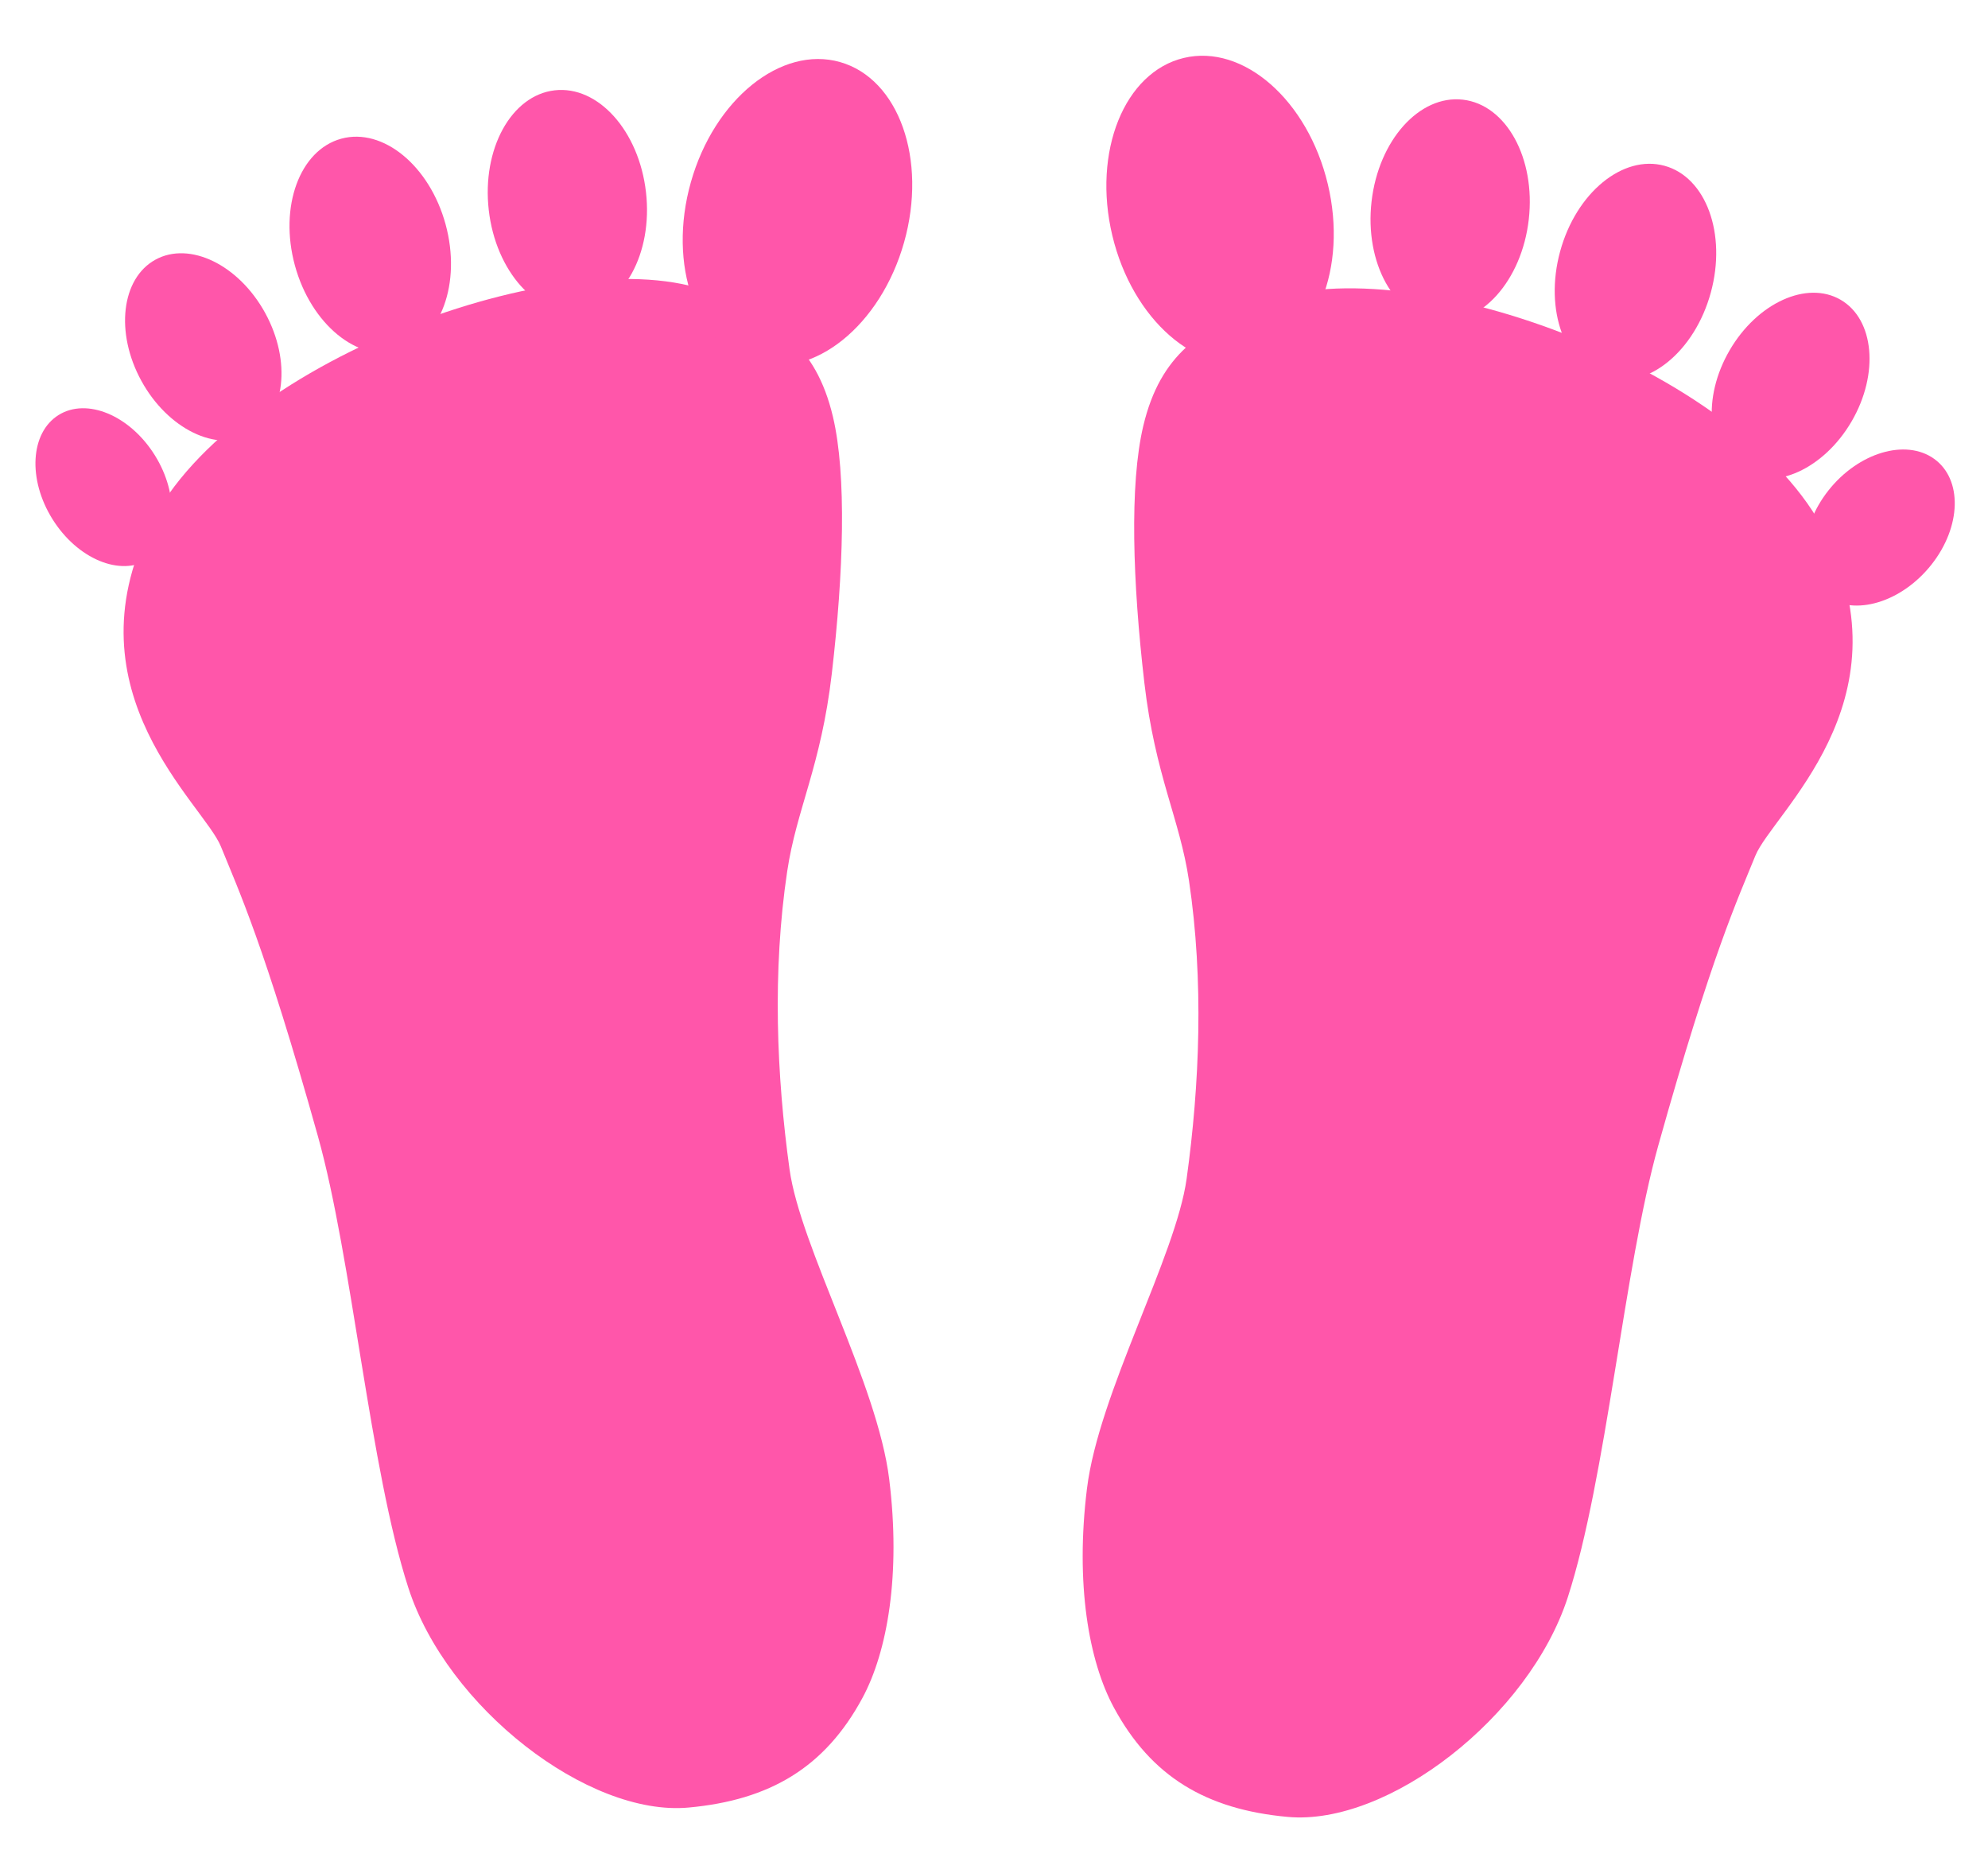 <?xml version="1.0"?><svg width="673.027" height="626.167" xmlns="http://www.w3.org/2000/svg">
 <title>yellow footprints</title>
 <defs>
  <clipPath id="clipPath3104">
   <path d="m15.845,474.952c0,0 32.325,27.888 69.72,11.409c37.395,-16.479 34.86,-20.282 64.649,-16.479c29.79,3.802 17.114,-33.593 17.114,-33.593l-23.452,-67.185l-83.664,-0.634c0,0 -46.269,26.62 -47.536,29.156c-1.268,2.535 -10.775,48.804 -10.775,48.804l13.944,28.522z" id="path3106" stroke-width="1px" stroke="#000000" fill="none"/>
  </clipPath>
  <clipPath id="clipPath3344">
   <path d="m145.779,424.88c0,0 19.648,26.62 51.973,48.804c32.325,22.184 32.325,29.79 63.382,38.029c31.057,8.24 48.805,8.874 67.819,4.437c19.015,-4.437 63.382,-126.764 38.029,-143.243c-25.352,-16.479 -140.074,-64.65 -142.61,-64.65c-2.535,0 -57.677,39.297 -57.677,39.297l-20.916,77.326z" id="path3346" stroke-width="1px" stroke="#000000" fill="none"/>
  </clipPath>
 </defs>
 <g>
  <title>Layer 1</title>
  <g id="svg_1">
   <path d="m594.244,289.693c-5.792,14.343 -14.676,33.125 -32.854,98.088c-11.617,41.516 -17.518,112.309 -30.605,152.812c-13.087,40.503 -60.89,77.497 -94.852,74.391c-27.56,-2.521 -46.16,-13.574 -58.842,-37.023c-8.511,-15.735 -13.087,-41.855 -9.098,-74.15c3.989,-32.295 30.09,-78.577 33.729,-104.813c4.411,-31.804 5.861,-67.044 0.804,-100.896c-3.151,-21.092 -11.449,-35.527 -15.108,-66.976c-3.953,-33.977 -5.066,-67.113 -0.373,-86.929c5.846,-24.681 19.863,-32.6 38.899,-41.112c46.861,-20.957 163.931,20.851 192.185,77.724c28.254,56.873 -18.092,94.542 -23.885,108.884z" id="path3304-7" fill="#ff56aa"/>
   <path id="path3541-5" d="m375.547,71.022c0,29.192 16.789,52.857 37.5,52.857c20.711,0 37.5,-23.665 37.5,-52.857c0,-29.192 -16.789,-52.857 -37.5,-52.857c-20.711,0 -37.5,23.665 -37.5,52.857z" fill="#ff56aa" transform="rotate(-13.429, 413.047, 71.022)"/>
   <path id="path3541-2-2" d="m464.333,68.204c-2.369,20.717 7.626,38.873 22.323,40.553c14.698,1.68 28.533,-13.751 30.901,-34.468c2.369,-20.717 -7.626,-38.873 -22.323,-40.553c-14.698,-1.68 -28.533,13.751 -30.901,34.468z" fill="#ff56aa"/>
   <path id="path3541-2-0-3" d="m528.174,85.097c-5.422,19.856 1.603,39.07 15.69,42.917c14.087,3.846 29.902,-9.132 35.323,-28.987c5.422,-19.856 -1.603,-39.07 -15.69,-42.917c-14.087,-3.846 -29.902,9.132 -35.323,28.987z" fill="#ff56aa"/>
   <path id="path3541-2-6-7" d="m584.003,121.754c-6.882,17.285 -2.519,35.256 9.744,40.138c12.263,4.882 27.783,-5.172 34.665,-22.458c6.882,-17.285 2.519,-35.256 -9.744,-40.138c-12.263,-4.882 -27.783,5.172 -34.665,22.458z" fill="#ff56aa" transform="rotate(8.468, 606.207, 130.594)"/>
   <path id="path3541-2-6-8-3" d="m617.973,167.585c-8.988,13.668 -8.003,29.661 2.199,35.722c10.202,6.061 25.759,-0.106 34.746,-13.774c8.988,-13.668 8.004,-29.661 -2.198,-35.722c-10.202,-6.061 -25.759,0.106 -34.746,13.774z" fill="#ff56aa" transform="rotate(4.958, 636.445, 178.559)"/>
  </g>
  <g id="svg_2">
   <path d="m74.783,286.528c5.792,14.343 14.676,33.126 32.853,98.088c11.617,41.516 17.519,112.309 30.606,152.812c13.087,40.503 60.89,77.497 94.851,74.391c27.561,-2.52 46.16,-13.574 58.843,-37.023c8.51,-15.735 13.087,-41.855 9.098,-74.15c-3.988,-32.294 -30.09,-78.577 -33.729,-104.812c-4.411,-31.804 -5.861,-67.044 -0.804,-100.897c3.151,-21.091 11.449,-35.526 15.108,-66.975c3.954,-33.977 5.067,-67.113 0.373,-86.929c-5.845,-24.682 -19.863,-32.6 -38.899,-41.113c-46.86,-20.957 -163.931,20.851 -192.185,77.724c-28.254,56.872 18.092,94.542 23.885,108.884l0,0z" id="path3304" fill="#ff56aa"/>
   <path id="path3541" d="m307.48,71.857c0,29.192 -16.789,52.857 -37.5,52.857c-20.711,0 -37.5,-23.665 -37.5,-52.857c0,-29.192 16.789,-52.857 37.5,-52.857c20.711,0 37.5,23.665 37.5,52.857z" fill="#ff56aa" transform="rotate(15.792, 269.98, 71.857)"/>
   <path id="path3541-2" d="m218.694,65.039c2.369,20.717 -7.626,38.873 -22.323,40.553c-14.698,1.68 -28.533,-13.751 -30.901,-34.468c-2.369,-20.717 7.626,-38.873 22.323,-40.553c14.698,-1.68 28.533,13.751 30.901,34.468z" fill="#ff56aa"/>
   <path id="path3541-2-0" d="m150.853,75.932c5.422,19.856 -1.603,39.07 -15.69,42.917c-14.087,3.847 -29.902,-9.132 -35.323,-28.987c-5.422,-19.856 1.603,-39.07 15.69,-42.917c14.087,-3.846 29.902,9.132 35.323,28.987z" fill="#ff56aa"/>
   <path id="path3541-2-6" d="m91.024,108.589c6.882,17.285 2.519,35.256 -9.744,40.138c-12.263,4.882 -27.783,-5.172 -34.665,-22.458c-6.882,-17.285 -2.519,-35.256 9.744,-40.138c12.263,-4.882 27.783,5.172 34.665,22.458z" fill="#ff56aa" transform="rotate(-7.007, 68.82, 117.43)"/>
   <path id="path3541-2-6-8" d="m52.4,154.069c8.427,13.482 7.504,29.258 -2.061,35.236c-9.565,5.978 -24.15,-0.105 -32.576,-13.587c-8.427,-13.482 -7.504,-29.258 2.061,-35.236c9.565,-5.978 24.15,0.105 32.576,13.587z" fill="#ff56aa"/>
  </g>
 </g>
</svg>